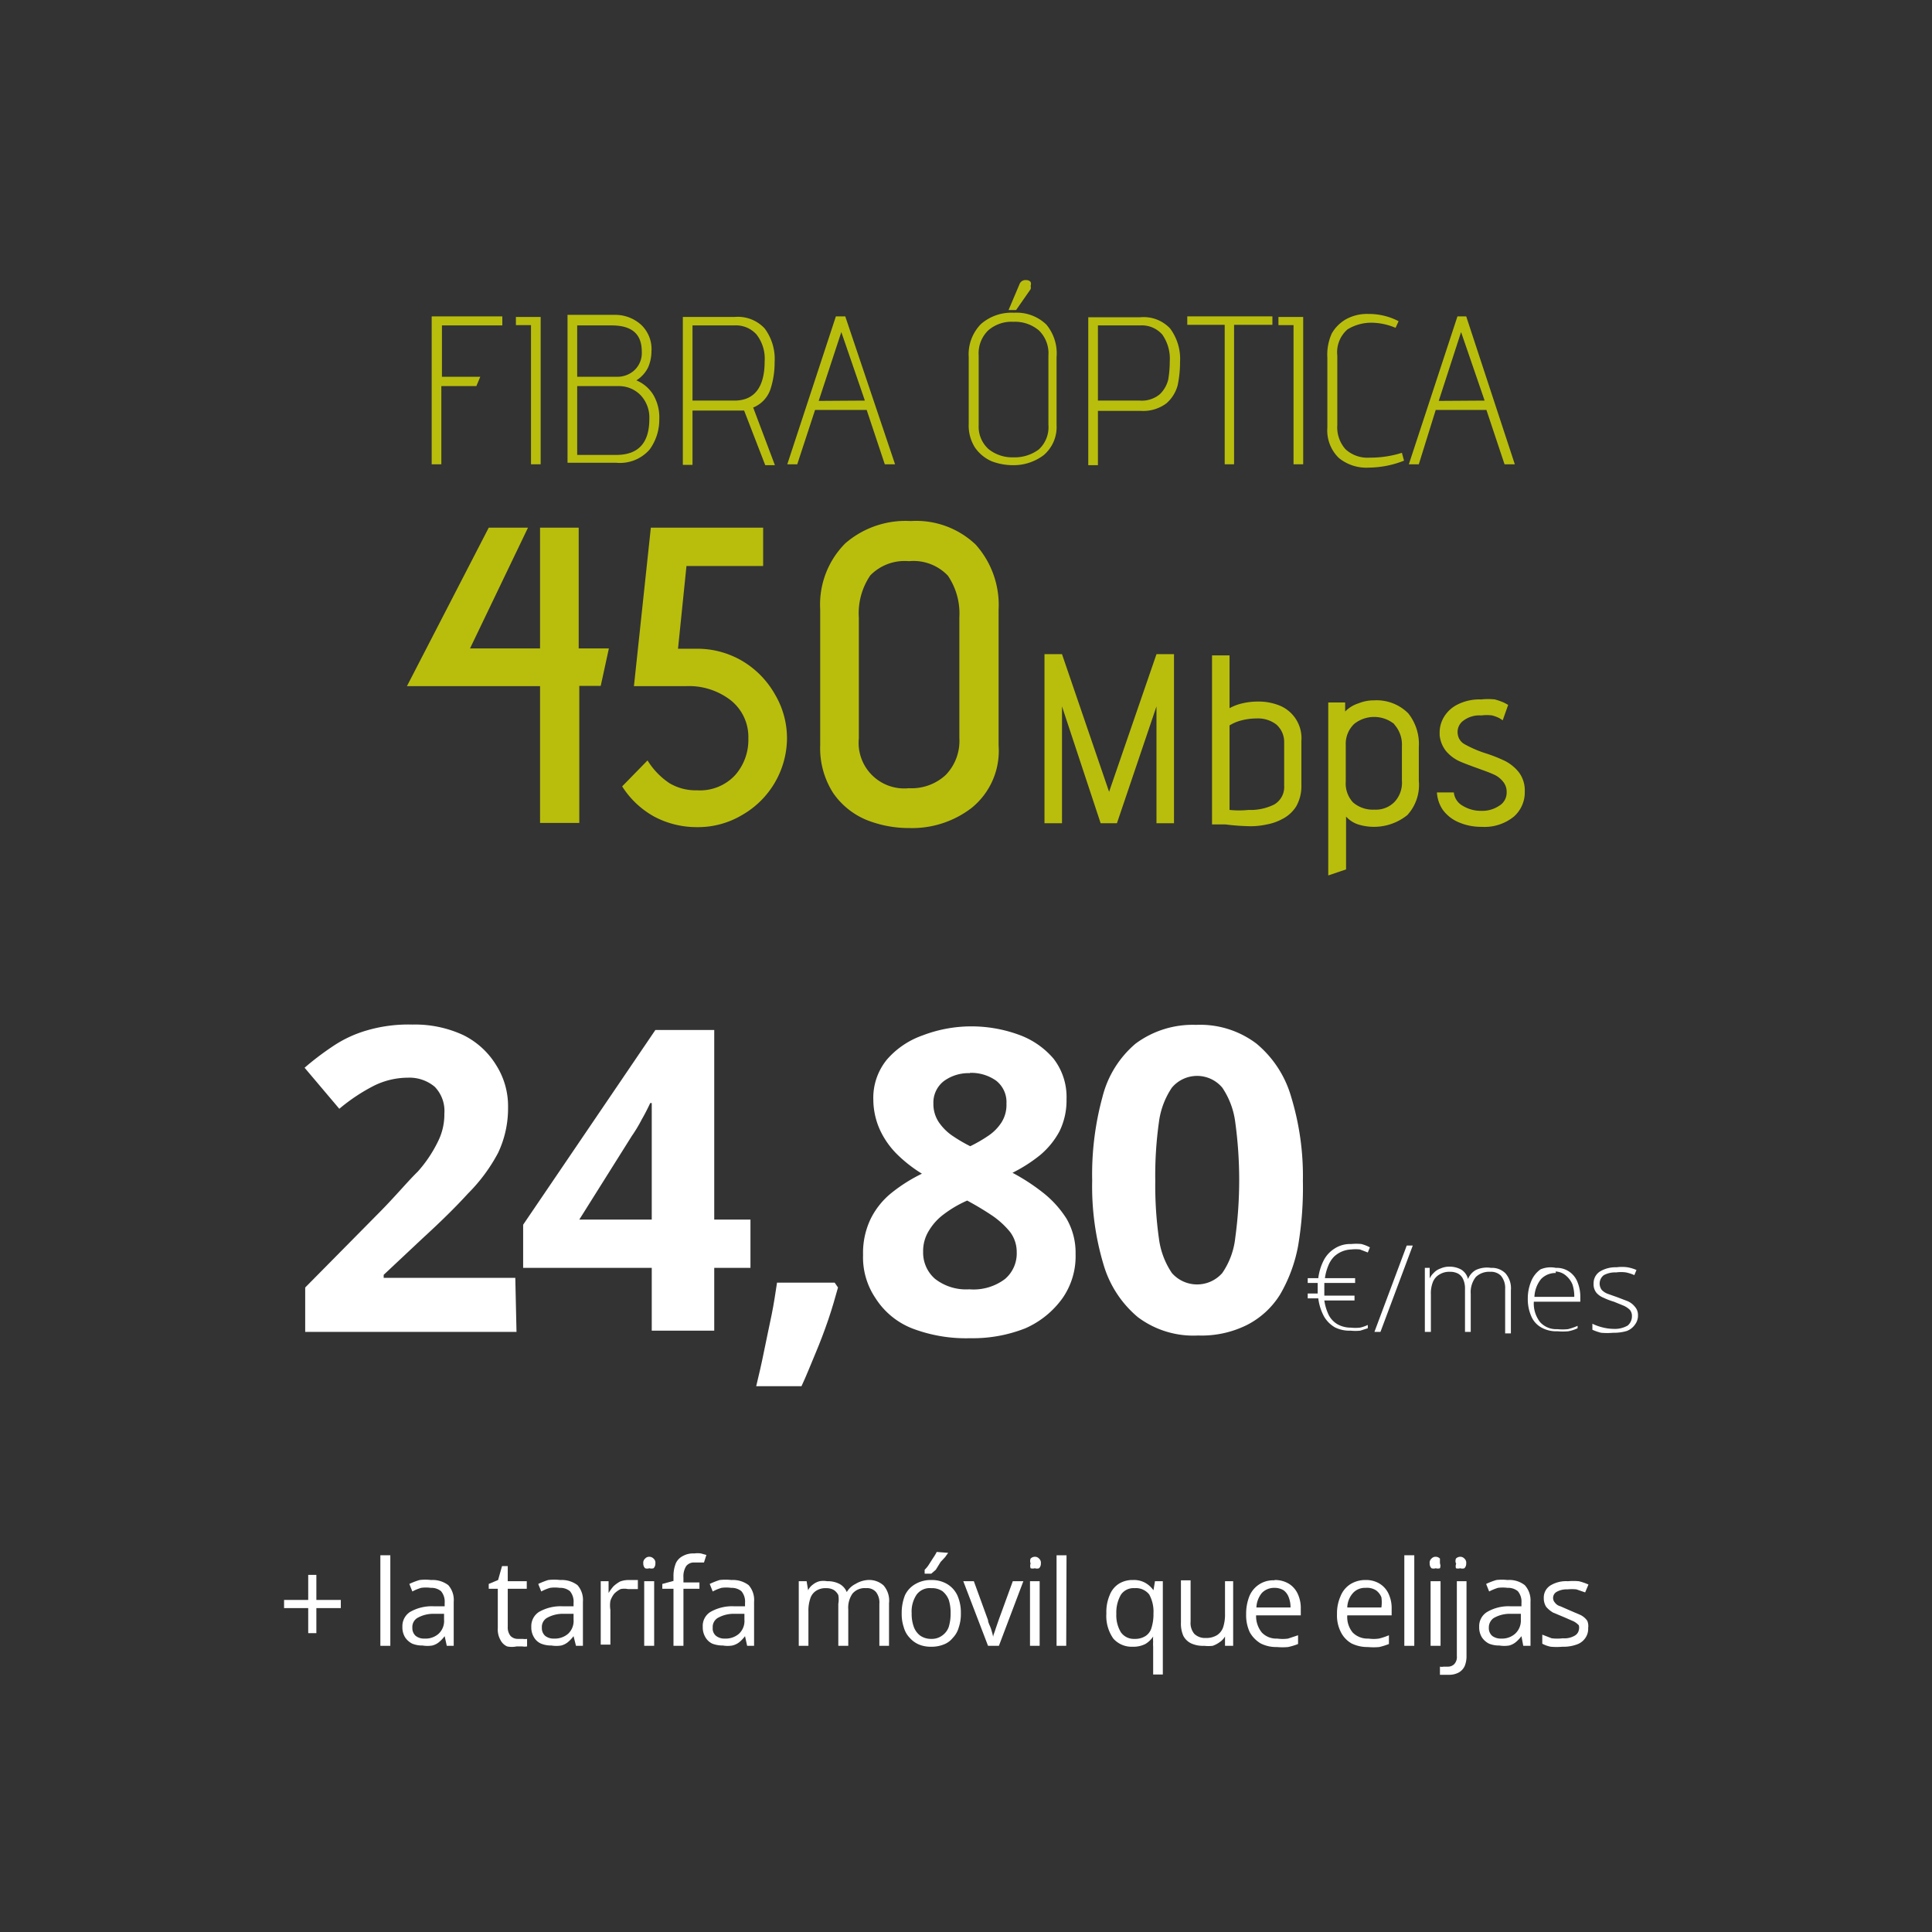 <?xml version="1.0" encoding="UTF-8"?> <svg xmlns="http://www.w3.org/2000/svg" id="Capa_2" data-name="Capa 2" width="64" height="64" viewBox="0 0 64 64"><rect x="0" y="0" width="64" height="64" fill="#333333" stroke="none"/><path d="M17.89,22.73H13.48l2.71-5.25h1.3l-1.92,4h2.32v-4h1.28v4h1l-.27,1.24h-.71v4.54H17.89Z" style="fill:#b9be0d"></path><path d="M22.17,25.94a1.7,1.7,0,0,0,.92.24,1.59,1.59,0,0,0,1.26-.5,1.76,1.76,0,0,0,.44-1.22,1.55,1.55,0,0,0-.58-1.26,2.26,2.26,0,0,0-1.5-.47H21l.56-5.25h3.72v1.27H22.74l-.28,2.74h.63a2.94,2.94,0,0,1,1.49.4A3,3,0,0,1,25.67,23a2.85,2.85,0,0,1,.4,1.49A2.95,2.95,0,0,1,24.58,27a2.85,2.85,0,0,1-1.49.4,3,3,0,0,1-1.42-.35,2.94,2.94,0,0,1-1.06-1l.84-.86A2.46,2.46,0,0,0,22.17,25.94Z" style="fill:#b9be0d"></path><path d="M32.19,26.76a3.23,3.23,0,0,1-2.06.67,3.79,3.79,0,0,1-1.43-.27,2.51,2.51,0,0,1-1.1-.89,2.75,2.75,0,0,1-.43-1.58V20.18A2.87,2.87,0,0,1,28,18a3.05,3.05,0,0,1,2.17-.74,2.86,2.86,0,0,1,2.15.78,3,3,0,0,1,.76,2.16v4.5A2.43,2.43,0,0,1,32.19,26.76Zm-.79-7.69a1.57,1.57,0,0,0-1.29-.48,1.59,1.59,0,0,0-1.28.47,2.23,2.23,0,0,0-.38,1.4v4a1.51,1.51,0,0,0,1.66,1.65,1.66,1.66,0,0,0,1.22-.44,1.62,1.62,0,0,0,.45-1.22v-4A2.23,2.23,0,0,0,31.4,19.07Z" style="fill:#b9be0d"></path><path d="M38.31,23.4,37,27.27h-.54L35.18,23.4v3.87H34.6v-5.6h.58l1.56,4.56,1.57-4.56h.58v5.6h-.58Z" style="fill:#b9be0d"></path><path d="M42.94,26.71a1.17,1.17,0,0,1-.46.42,1.73,1.73,0,0,1-.51.18,2.53,2.53,0,0,1-.56.06,7.64,7.64,0,0,1-.82-.06l-.44,0v-5.6h.58v1.75a1.6,1.6,0,0,1,.42-.16,2.22,2.22,0,0,1,.51-.06,1.86,1.86,0,0,1,.77.15,1.17,1.17,0,0,1,.68,1.16V26A1.36,1.36,0,0,1,42.94,26.71ZM42.28,24a1,1,0,0,0-.66-.2,2,2,0,0,0-.48.06,1.41,1.41,0,0,0-.41.17v2.8a3.1,3.1,0,0,0,.63,0,1.76,1.76,0,0,0,.85-.18.67.67,0,0,0,.33-.62V24.59A.77.77,0,0,0,42.28,24Z" style="fill:#b9be0d"></path><path d="M44,23.27h.56v.3A1.05,1.05,0,0,1,45,23.3a1.34,1.34,0,0,1,.52-.1,1.48,1.48,0,0,1,1.13.43A1.63,1.63,0,0,1,47,24.75v1.12A1.47,1.47,0,0,1,46.62,27a1.76,1.76,0,0,1-1.63.31.92.92,0,0,1-.4-.26v1.75L44,29Zm2.18.71a1.06,1.06,0,0,0-1.32,0,.91.91,0,0,0-.28.7v1.21a.92.92,0,0,0,.24.69,1,1,0,0,0,.71.24.86.86,0,0,0,.66-.25.93.93,0,0,0,.25-.71V24.72A1,1,0,0,0,46.19,24Z" style="fill:#b9be0d"></path><path d="M48.45,26.69a1.15,1.15,0,0,0,.62.17,1,1,0,0,0,.58-.16.51.51,0,0,0,.26-.47.52.52,0,0,0-.13-.35.79.79,0,0,0-.31-.23c-.13-.06-.3-.12-.52-.2s-.47-.17-.62-.24a1.3,1.3,0,0,1-.42-.32,1,1,0,0,1-.22-.54v-.09a1,1,0,0,1,.15-.52,1.09,1.09,0,0,1,.46-.41,1.6,1.6,0,0,1,.77-.16,2,2,0,0,1,.45,0,2.14,2.14,0,0,1,.31.11l.13.07-.18.51-.11-.07a1.23,1.23,0,0,0-.24-.09,1.37,1.37,0,0,0-.36,0,.88.88,0,0,0-.59.17.46.46,0,0,0-.19.45.44.44,0,0,0,.24.34,3.8,3.8,0,0,0,.64.28,5,5,0,0,1,.69.27,1.4,1.4,0,0,1,.46.38,1,1,0,0,1,.19.63,1.07,1.07,0,0,1-.36.83,1.54,1.54,0,0,1-1.07.34,1.87,1.87,0,0,1-.78-.16,1.25,1.25,0,0,1-.51-.41,1.14,1.14,0,0,1-.19-.57l.56,0A.57.57,0,0,0,48.45,26.69Z" style="fill:#b9be0d"></path><path d="M17.11,44.12h-7V42.65l2.51-2.54c.51-.52.91-1,1.22-1.3a4.33,4.33,0,0,0,.67-1,2,2,0,0,0,.21-.92A1.15,1.15,0,0,0,14.4,36a1.3,1.3,0,0,0-.89-.3,2.54,2.54,0,0,0-1.13.27,6.09,6.09,0,0,0-1.14.76l-1.15-1.36a9.27,9.27,0,0,1,.92-.7,4,4,0,0,1,1.12-.53,4.9,4.9,0,0,1,1.53-.2,3.8,3.8,0,0,1,1.69.35,2.65,2.65,0,0,1,1.09,1,2.53,2.53,0,0,1,.39,1.39,3.44,3.44,0,0,1-.33,1.51,5.63,5.63,0,0,1-1,1.35c-.41.45-.91.94-1.5,1.48l-1.29,1.21v.1h4.36Z" style="fill:#fff"></path><path d="M24.86,42h-1.2v2.08H21.59V42H17.33V40.57l4.38-6.45h1.95V40.4h1.2ZM21.59,40.4V38.71c0-.16,0-.35,0-.57l0-.66c0-.21,0-.41,0-.58s0-.29,0-.36h-.05c-.09.19-.18.37-.28.54a4.7,4.7,0,0,1-.33.55L19.19,40.4Z" style="fill:#fff"></path><path d="M27.65,42.49l.11.16c-.09.32-.19.68-.32,1.06s-.27.75-.43,1.13-.3.74-.46,1.08h-1.5c.09-.37.18-.76.26-1.16s.17-.81.25-1.2.13-.75.18-1.07Z" style="fill:#fff"></path><path d="M32.14,34a4.58,4.58,0,0,1,1.59.27,2.72,2.72,0,0,1,1.17.8,2.07,2.07,0,0,1,.43,1.34,2.33,2.33,0,0,1-.23,1.06,2.68,2.68,0,0,1-.64.79,5,5,0,0,1-.92.59,6.68,6.68,0,0,1,1,.65,3.43,3.43,0,0,1,.79.87,2.24,2.24,0,0,1,.3,1.17A2.43,2.43,0,0,1,35.2,43a3,3,0,0,1-1.23,1,4.74,4.74,0,0,1-1.83.33,5,5,0,0,1-1.91-.32A2.54,2.54,0,0,1,29,43a2.41,2.41,0,0,1-.41-1.43,2.61,2.61,0,0,1,.25-1.19,2.57,2.57,0,0,1,.7-.87,5.3,5.3,0,0,1,1-.63,4.61,4.61,0,0,1-.81-.63,2.78,2.78,0,0,1-.58-.82,2.46,2.46,0,0,1-.22-1,2,2,0,0,1,.45-1.33,2.78,2.78,0,0,1,1.18-.8A4.52,4.52,0,0,1,32.14,34Zm-1.56,7.47a1.15,1.15,0,0,0,.39.89,1.67,1.67,0,0,0,1.14.35,1.73,1.73,0,0,0,1.18-.34,1.11,1.11,0,0,0,.39-.89,1.1,1.1,0,0,0-.22-.67,2.81,2.81,0,0,0-.56-.52c-.22-.15-.45-.29-.68-.42l-.18-.1a3.8,3.8,0,0,0-.77.45,1.86,1.86,0,0,0-.5.55A1.27,1.27,0,0,0,30.58,41.46Zm1.55-5.92a1.38,1.38,0,0,0-.86.26.9.9,0,0,0-.35.75,1.08,1.08,0,0,0,.17.6,1.71,1.71,0,0,0,.44.45,5.15,5.15,0,0,0,.61.36,4.79,4.79,0,0,0,.59-.34,1.54,1.54,0,0,0,.44-.44,1.08,1.08,0,0,0,.17-.63A.9.9,0,0,0,33,35.8,1.43,1.43,0,0,0,32.13,35.54Z" style="fill:#fff"></path><path d="M43.16,39.12A11.57,11.57,0,0,1,43,41.28a5,5,0,0,1-.6,1.61,2.78,2.78,0,0,1-1.09,1,3.37,3.37,0,0,1-1.62.35,3.06,3.06,0,0,1-2-.61,3.58,3.58,0,0,1-1.14-1.76,9,9,0,0,1-.37-2.76,9.75,9.75,0,0,1,.34-2.77,3.39,3.39,0,0,1,1.1-1.77,3.17,3.17,0,0,1,2-.62,3.09,3.09,0,0,1,2,.62,3.57,3.57,0,0,1,1.15,1.76A9,9,0,0,1,43.16,39.12Zm-4.89,0a12.54,12.54,0,0,0,.12,1.9,2.64,2.64,0,0,0,.43,1.15,1.11,1.11,0,0,0,1.67,0A2.54,2.54,0,0,0,40.92,41a14.1,14.1,0,0,0,0-3.82,2.64,2.64,0,0,0-.43-1.15,1.09,1.09,0,0,0-1.67,0,2.64,2.64,0,0,0-.43,1.15A12.68,12.68,0,0,0,38.27,39.12Z" style="fill:#fff"></path><path d="M44.76,41.21a1.67,1.67,0,0,1,.34,0,1.36,1.36,0,0,1,.28.11l-.07.17-.26-.1a1.35,1.35,0,0,0-.29,0,.88.88,0,0,0-.57.24.91.91,0,0,0-.19.3,1.64,1.64,0,0,0-.11.41h1v.16H43.87v.42h1v.16h-1a1.66,1.66,0,0,0,.15.49.76.76,0,0,0,.29.3.9.9,0,0,0,.44.11,1.45,1.45,0,0,0,.3,0,1.14,1.14,0,0,0,.26-.09V44l-.25.08a1.58,1.58,0,0,1-.32,0,1.08,1.08,0,0,1-.52-.11,1,1,0,0,1-.36-.36,1.7,1.7,0,0,1-.19-.6h-.35v-.16h.33V42.5h-.33v-.16h.35a1.77,1.77,0,0,1,.18-.59,1,1,0,0,1,.36-.39A.94.94,0,0,1,44.76,41.21Z" style="fill:#fff"></path><path d="M46.8,41.26l-1.07,2.86h-.2l1.07-2.86Z" style="fill:#fff"></path><path d="M49.39,42a.63.63,0,0,1,.48.18.75.75,0,0,1,.18.56v1.43h-.19V42.7a.63.63,0,0,0-.14-.44.46.46,0,0,0-.35-.13.64.64,0,0,0-.48.17.81.81,0,0,0-.17.56v1.26h-.19V42.7a.73.73,0,0,0-.06-.32.4.4,0,0,0-.17-.19.55.55,0,0,0-.26-.06.61.61,0,0,0-.34.08.51.51,0,0,0-.23.25,1,1,0,0,0-.07.42v1.24h-.2V42h.16l0,.35h0a.62.62,0,0,1,.14-.19.55.55,0,0,1,.22-.14.7.7,0,0,1,.3-.06.78.78,0,0,1,.39.1.51.51,0,0,1,.22.31h0a.59.59,0,0,1,.26-.3A.87.87,0,0,1,49.39,42Z" style="fill:#fff"></path><path d="M51.54,42a.73.73,0,0,1,.45.13.74.74,0,0,1,.27.35,1.28,1.28,0,0,1,.09.5v.14H50.81a1,1,0,0,0,.21.68.72.72,0,0,0,.57.23,1.75,1.75,0,0,0,.35,0,2,2,0,0,0,.32-.11V44a1.24,1.24,0,0,1-.31.1,2,2,0,0,1-.36,0,1,1,0,0,1-.54-.13.77.77,0,0,1-.33-.38,1.41,1.41,0,0,1-.11-.57,1.48,1.48,0,0,1,.11-.57.89.89,0,0,1,.31-.4A.85.85,0,0,1,51.54,42Zm0,.17a.66.66,0,0,0-.49.2,1,1,0,0,0-.22.59h1.32a1.27,1.27,0,0,0-.06-.41.75.75,0,0,0-.2-.28A.56.56,0,0,0,51.53,42.12Z" style="fill:#fff"></path><path d="M54.26,43.56a.49.49,0,0,1-.1.32.58.58,0,0,1-.27.21,1.49,1.49,0,0,1-.45.06,2.41,2.41,0,0,1-.4,0,1.63,1.63,0,0,1-.29-.1v-.2a1.61,1.61,0,0,0,.33.12,1.49,1.49,0,0,0,.36.05.85.85,0,0,0,.48-.11.4.4,0,0,0,.14-.31.31.31,0,0,0-.07-.21.7.7,0,0,0-.21-.14l-.32-.13a2.2,2.2,0,0,1-.34-.13.61.61,0,0,1-.24-.17.45.45,0,0,1-.09-.3.46.46,0,0,1,.21-.4,1,1,0,0,1,.55-.14,1.37,1.37,0,0,1,.36,0,1.32,1.32,0,0,1,.3.09l-.07.17a1.31,1.31,0,0,0-.28-.09,1.17,1.17,0,0,0-.32,0,.8.8,0,0,0-.41.09.35.35,0,0,0-.07.49.53.53,0,0,0,.2.13l.31.11.34.13a.62.62,0,0,1,.25.19A.4.4,0,0,1,54.26,43.56Z" style="fill:#fff"></path><path d="M10.48,53h.81v.27h-.81v.83h-.27v-.83h-.8V53h.8v-.83h.27Z" style="fill:#fff"></path><path d="M12.93,54.52H12.6v-3h.33Z" style="fill:#fff"></path><path d="M14.28,52.34a.86.86,0,0,1,.57.17.74.74,0,0,1,.18.55v1.46H14.8l-.07-.32h0a1.21,1.21,0,0,1-.19.2.57.57,0,0,1-.22.11,1,1,0,0,1-.32,0,.9.9,0,0,1-.34-.06.61.61,0,0,1-.24-.21.63.63,0,0,1-.09-.35.56.56,0,0,1,.25-.49,1.44,1.44,0,0,1,.78-.19l.37,0V53.1a.54.54,0,0,0-.12-.39.5.5,0,0,0-.34-.11,1.13,1.13,0,0,0-.32,0,1.48,1.48,0,0,0-.29.12l-.1-.25a2.2,2.2,0,0,1,.34-.13A1.6,1.6,0,0,1,14.28,52.34Zm.43,1.12h-.32a1.07,1.07,0,0,0-.57.14.35.35,0,0,0-.16.32.34.34,0,0,0,.11.27.44.44,0,0,0,.29.09.65.65,0,0,0,.47-.16.58.58,0,0,0,.18-.47Z" style="fill:#fff"></path><path d="M17.16,54.29h.16a.39.39,0,0,0,.14,0v.25a.5.5,0,0,1-.16,0h-.19a.75.75,0,0,1-.31,0,.45.45,0,0,1-.22-.21.7.7,0,0,1-.09-.39V52.63h-.3v-.16l.31-.13.13-.46h.19v.5h.63v.25h-.63v1.26a.45.45,0,0,0,.09.3A.33.33,0,0,0,17.16,54.29Z" style="fill:#fff"></path><path d="M18.56,52.34a.86.86,0,0,1,.57.17.74.74,0,0,1,.18.55v1.46h-.23L19,54.2h0a1.21,1.21,0,0,1-.19.2.57.57,0,0,1-.22.11,1,1,0,0,1-.32,0,.9.9,0,0,1-.34-.06.5.5,0,0,1-.24-.21.63.63,0,0,1-.09-.35.56.56,0,0,1,.25-.49,1.44,1.44,0,0,1,.78-.19l.37,0V53.1a.54.54,0,0,0-.12-.39.5.5,0,0,0-.34-.11,1.13,1.13,0,0,0-.32,0,1.48,1.48,0,0,0-.29.12l-.1-.25a2.52,2.52,0,0,1,.33-.13A1.75,1.75,0,0,1,18.56,52.34ZM19,53.46h-.32a1.07,1.07,0,0,0-.57.14.35.35,0,0,0-.16.32.34.34,0,0,0,.11.27.44.44,0,0,0,.29.09.67.67,0,0,0,.47-.16.58.58,0,0,0,.18-.47Z" style="fill:#fff"></path><path d="M20.82,52.34H21l.13,0,0,.3-.12,0H20.8a.6.6,0,0,0-.24,0,.8.8,0,0,0-.21.15.78.78,0,0,0-.13.24.94.94,0,0,0,0,.3v1.15h-.32V52.38h.26l0,.39h0a1.77,1.77,0,0,1,.16-.22,1.12,1.12,0,0,1,.22-.16A.82.82,0,0,1,20.82,52.34Z" style="fill:#fff"></path><path d="M21.51,51.57a.2.2,0,0,1,.14.06.18.18,0,0,1,.06.16.21.21,0,0,1-.06.16.24.24,0,0,1-.14,0,.22.22,0,0,1-.14,0,.21.21,0,0,1-.06-.16.18.18,0,0,1,.06-.16A.18.18,0,0,1,21.51,51.57Zm.16.81v2.14h-.33V52.38Z" style="fill:#fff"></path><path d="M23.17,52.63h-.53v1.89h-.33V52.63h-.37v-.16l.37-.1v-.15a1.12,1.12,0,0,1,.08-.44.51.51,0,0,1,.24-.24.7.7,0,0,1,.37-.08.78.78,0,0,1,.22,0l.18.05-.08.25-.15,0-.17,0a.32.32,0,0,0-.27.12.64.64,0,0,0-.09.38v.16h.53Z" style="fill:#fff"></path><path d="M24.23,52.34a.86.86,0,0,1,.57.17.74.74,0,0,1,.18.55v1.46h-.23l-.07-.32h0a1.21,1.21,0,0,1-.19.2.61.61,0,0,1-.23.11.93.93,0,0,1-.31,0,1,1,0,0,1-.35-.06.52.52,0,0,1-.23-.21.63.63,0,0,1-.09-.35.54.54,0,0,1,.25-.49,1.44,1.44,0,0,1,.78-.19l.37,0V53.1a.54.54,0,0,0-.12-.39.51.51,0,0,0-.34-.11,1.13,1.13,0,0,0-.32,0,1.48,1.48,0,0,0-.29.12l-.1-.25a2.52,2.52,0,0,1,.33-.13A1.75,1.75,0,0,1,24.23,52.34Zm.43,1.12h-.32a1.07,1.07,0,0,0-.57.14.35.35,0,0,0-.16.32.31.31,0,0,0,.11.27.44.44,0,0,0,.29.09.67.67,0,0,0,.47-.16.58.58,0,0,0,.18-.47Z" style="fill:#fff"></path><path d="M28.74,52.34a.71.71,0,0,1,.53.18.77.77,0,0,1,.18.59v1.41h-.32V53.13a.57.57,0,0,0-.11-.39.39.39,0,0,0-.33-.13.53.53,0,0,0-.45.18.82.82,0,0,0-.14.53v1.2h-.33V53.13a.81.81,0,0,0,0-.29.42.42,0,0,0-.15-.17.49.49,0,0,0-.25-.06.57.57,0,0,0-.34.09.47.47,0,0,0-.19.26,1.25,1.25,0,0,0-.06.42v1.14h-.32V52.38h.26l.05.3h0a.49.49,0,0,1,.16-.19.57.57,0,0,1,.22-.11.69.69,0,0,1,.25,0,.83.83,0,0,1,.41.09.53.53,0,0,1,.24.27h0a.69.69,0,0,1,.29-.27A.9.9,0,0,1,28.74,52.34Z" style="fill:#fff"></path><path d="M31.83,53.44a1.37,1.37,0,0,1-.07.47.81.81,0,0,1-.2.35.7.7,0,0,1-.31.22,1.07,1.07,0,0,1-.41.07,1,1,0,0,1-.39-.07.84.84,0,0,1-.31-.22.81.81,0,0,1-.2-.35,1.37,1.37,0,0,1-.07-.47,1.57,1.57,0,0,1,.11-.6.84.84,0,0,1,.35-.37,1,1,0,0,1,.52-.13,1,1,0,0,1,.52.13.87.87,0,0,1,.34.37A1.4,1.4,0,0,1,31.83,53.44Zm-1.63,0a1.25,1.25,0,0,0,.07.45.64.64,0,0,0,.21.29.62.62,0,0,0,.37.11.57.57,0,0,0,.36-.11.59.59,0,0,0,.22-.29,1.53,1.53,0,0,0,.06-.45,1.42,1.42,0,0,0-.06-.44.7.7,0,0,0-.21-.29.62.62,0,0,0-.37-.1.54.54,0,0,0-.49.22A1,1,0,0,0,30.2,53.44Zm1.21-2v0s-.06.08-.1.14l-.15.16L31,52l-.15.13h-.22V52a.85.85,0,0,0,.14-.17l.14-.22a1.51,1.51,0,0,0,.12-.2Z" style="fill:#fff"></path><path d="M32.73,54.52l-.82-2.14h.35l.47,1.29c0,.09.07.19.1.29s.06.2.07.26h0c0-.06.05-.15.08-.26l.1-.29.47-1.29h.35l-.81,2.14Z" style="fill:#fff"></path><path d="M34.28,51.57a.18.18,0,0,1,.14.06.18.18,0,0,1,.06.16.21.21,0,0,1-.06.16.22.22,0,0,1-.14,0,.24.24,0,0,1-.14,0,.25.25,0,0,1,0-.16.22.22,0,0,1,0-.16A.2.2,0,0,1,34.28,51.57Zm.16.81v2.14h-.32V52.38Z" style="fill:#fff"></path><path d="M35.32,54.52H35v-3h.33Z" style="fill:#fff"></path><path d="M38.2,55.47v-.92a1.09,1.09,0,0,1,0-.17.86.86,0,0,1,0-.17h0a.78.78,0,0,1-.26.25.87.87,0,0,1-.42.09.81.81,0,0,1-.64-.27,1.3,1.3,0,0,1-.23-.83,1.42,1.42,0,0,1,.11-.61.78.78,0,0,1,.31-.38.85.85,0,0,1,.46-.12.77.77,0,0,1,.42.1.86.86,0,0,1,.26.24h0l.05-.3h.26v3.09Zm-.62-1.18a.64.64,0,0,0,.36-.09.48.48,0,0,0,.2-.26,1.53,1.53,0,0,0,.07-.42v-.07a1.18,1.18,0,0,0-.14-.63.56.56,0,0,0-.49-.21.5.5,0,0,0-.45.22,1.18,1.18,0,0,0-.15.63,1.08,1.08,0,0,0,.15.61A.52.52,0,0,0,37.58,54.29Z" style="fill:#fff"></path><path d="M40.85,52.38v2.14h-.27l0-.31h0a.55.55,0,0,1-.18.19.84.84,0,0,1-.23.12,1.27,1.27,0,0,1-.28,0,.94.94,0,0,1-.43-.08.57.57,0,0,1-.26-.25,1,1,0,0,1-.08-.44v-1.4h.32v1.37a.56.56,0,0,0,.12.4.5.5,0,0,0,.37.14.69.69,0,0,0,.38-.09.51.51,0,0,0,.21-.27,1.35,1.35,0,0,0,.06-.43V52.38Z" style="fill:#fff"></path><path d="M42.22,52.34a.89.89,0,0,1,.47.12.77.77,0,0,1,.3.34,1.12,1.12,0,0,1,.1.5v.21H41.61a.86.86,0,0,0,.19.57.66.66,0,0,0,.51.2,1.28,1.28,0,0,0,.36,0l.33-.11v.29a2.07,2.07,0,0,1-.33.1,2,2,0,0,1-.37,0,1.13,1.13,0,0,1-.54-.12,1,1,0,0,1-.36-.37,1.34,1.34,0,0,1-.12-.6,1.57,1.57,0,0,1,.11-.6.85.85,0,0,1,.83-.52Zm0,.26a.56.56,0,0,0-.42.17.81.81,0,0,0-.18.48h1.13a.9.9,0,0,0-.06-.34.5.5,0,0,0-.17-.23A.56.56,0,0,0,42.22,52.6Z" style="fill:#fff"></path><path d="M45.23,52.34a.86.86,0,0,1,.47.12.77.77,0,0,1,.3.34,1.12,1.12,0,0,1,.1.5v.21H44.63a.81.81,0,0,0,.18.57.69.69,0,0,0,.52.2,1.25,1.25,0,0,0,.35,0,2.13,2.13,0,0,0,.33-.11v.29a2.33,2.33,0,0,1-.32.1,2.09,2.09,0,0,1-.38,0,1.19,1.19,0,0,1-.54-.12.89.89,0,0,1-.35-.37,1.21,1.21,0,0,1-.13-.6,1.4,1.4,0,0,1,.12-.6.83.83,0,0,1,.32-.39A.93.93,0,0,1,45.23,52.34Zm0,.26a.53.53,0,0,0-.41.17.75.75,0,0,0-.19.48h1.13a1.16,1.16,0,0,0,0-.34.52.52,0,0,0-.18-.23A.56.56,0,0,0,45.23,52.6Z" style="fill:#fff"></path><path d="M46.85,54.52h-.33v-3h.33Z" style="fill:#fff"></path><path d="M47.56,51.57a.2.2,0,0,1,.14.06s0,.08,0,.16a.21.21,0,0,1,0,.16.24.24,0,0,1-.14,0,.22.22,0,0,1-.14,0,.21.21,0,0,1-.06-.16.18.18,0,0,1,.06-.16A.18.18,0,0,1,47.56,51.57Zm.16.81v2.14h-.33V52.38Z" style="fill:#fff"></path><path d="M48,55.48l-.18,0-.12,0v-.27a.27.27,0,0,0,.12,0l.14,0a.29.29,0,0,0,.21-.08.34.34,0,0,0,.09-.27V52.38h.32v2.47a.86.86,0,0,1-.06.34.48.48,0,0,1-.19.21A.67.67,0,0,1,48,55.48Zm.23-3.69a.22.22,0,0,1,0-.16.2.2,0,0,1,.14-.06.18.18,0,0,1,.14.06.18.18,0,0,1,.06.16.21.21,0,0,1-.06.16.22.22,0,0,1-.14,0,.24.24,0,0,1-.14,0A.25.25,0,0,1,48.24,51.79Z" style="fill:#fff"></path><path d="M49.94,52.34a.83.83,0,0,1,.57.17.75.75,0,0,1,.19.55v1.46h-.24l-.06-.32h0a1.21,1.21,0,0,1-.19.2.57.57,0,0,1-.22.11,1,1,0,0,1-.32,0,.9.9,0,0,1-.34-.06.61.61,0,0,1-.24-.21.63.63,0,0,1-.09-.35.55.55,0,0,1,.26-.49,1.4,1.4,0,0,1,.77-.19l.37,0V53.1a.54.54,0,0,0-.12-.39.5.5,0,0,0-.34-.11,1.19,1.19,0,0,0-.32,0,1.78,1.78,0,0,0-.29.12l-.1-.25a2.2,2.2,0,0,1,.34-.13A1.6,1.6,0,0,1,49.94,52.34Zm.44,1.12h-.33a1.07,1.07,0,0,0-.57.14.38.38,0,0,0-.16.32.34.34,0,0,0,.11.27.47.47,0,0,0,.3.09.65.65,0,0,0,.46-.16.59.59,0,0,0,.19-.47Z" style="fill:#fff"></path><path d="M52.61,53.93a.53.53,0,0,1-.1.34.56.56,0,0,1-.29.21,1.27,1.27,0,0,1-.46.07,2.21,2.21,0,0,1-.39,0,1,1,0,0,1-.28-.1v-.3l.31.12a1.5,1.5,0,0,0,.37,0,.67.67,0,0,0,.4-.09A.27.27,0,0,0,52.3,54a.3.3,0,0,0,0-.16.63.63,0,0,0-.17-.13l-.32-.14-.36-.15a.9.9,0,0,1-.23-.19.52.52,0,0,1-.08-.29.47.47,0,0,1,.22-.42,1,1,0,0,1,.58-.14,2,2,0,0,1,.36,0,1.73,1.73,0,0,1,.32.11l-.11.26-.29-.1a1.54,1.54,0,0,0-.3,0,.67.67,0,0,0-.35.08.23.23,0,0,0-.06.36.32.32,0,0,0,.18.12l.32.14.35.15a.6.6,0,0,1,.22.19A.45.45,0,0,1,52.61,53.93Z" style="fill:#fff"></path><path d="M16.64,10.78h-2v1.7h1.27l-.13.31H14.62v2.59H14.3v-4.9h2.34Z" style="fill:#b9be0d"></path><path d="M17.91,15.38h-.32V10.77l-.5,0v-.27h.82Z" style="fill:#b9be0d"></path><path d="M21.25,10.77a1.11,1.11,0,0,1,.33.88,1.35,1.35,0,0,1-.11.52,1.06,1.06,0,0,1-.39.43h0a1.21,1.21,0,0,1,.55.46,1.48,1.48,0,0,1,.21.83,1.68,1.68,0,0,1-.32,1,1.3,1.3,0,0,1-1.1.44H18.8v-4.9h1.55A1.28,1.28,0,0,1,21.25,10.77Zm-.84,1.71a.83.83,0,0,0,.61-.22.78.78,0,0,0,.24-.61c0-.58-.32-.87-1-.87H19.12v1.7Zm0,2.59c.73,0,1.1-.39,1.1-1.19a1.08,1.08,0,0,0-.29-.79,1,1,0,0,0-.72-.3H19.12v2.28Z" style="fill:#b9be0d"></path><path d="M25.33,10.88A1.69,1.69,0,0,1,25.66,12a2.83,2.83,0,0,1-.14.9,1,1,0,0,1-.57.6l.72,1.91h-.32l-.7-1.81H22.94v1.8h-.32v-4.9h1.71A1.21,1.21,0,0,1,25.33,10.88Zm-1,2.39c.65,0,1-.43,1-1.3a1.3,1.3,0,0,0-.27-.89.91.91,0,0,0-.73-.3H22.94v2.49Z" style="fill:#b9be0d"></path><path d="M29.65,15.38h-.34l-.6-1.8H27l-.59,1.8h-.33l1.61-4.9H28Zm-1-2.11L27.87,11l-.75,2.28Z" style="fill:#b9be0d"></path><path d="M32.5,10.73a1.54,1.54,0,0,1,1.09-.37,1.42,1.42,0,0,1,1.07.39A1.49,1.49,0,0,1,35,11.83v2.25a1.22,1.22,0,0,1-.43,1,1.65,1.65,0,0,1-1,.33,2,2,0,0,1-.72-.13,1.32,1.32,0,0,1-.55-.45,1.36,1.36,0,0,1-.21-.79V11.83A1.43,1.43,0,0,1,32.5,10.73Zm.25,4.15a1.26,1.26,0,0,0,.82.27,1.34,1.34,0,0,0,.84-.26,1,1,0,0,0,.32-.82V11.78a1.06,1.06,0,0,0-.31-.83,1.22,1.22,0,0,0-.85-.29,1.17,1.17,0,0,0-.84.29,1.06,1.06,0,0,0-.31.83v2.3A1,1,0,0,0,32.75,14.88ZM34,9.28a.17.17,0,0,1,.14.06.17.17,0,0,1,0,.13.2.2,0,0,1,0,.11l-.48.69h-.25l.36-.85A.21.21,0,0,1,34,9.28Z" style="fill:#b9be0d"></path><path d="M38.76,10.88A1.69,1.69,0,0,1,39.09,12a3.64,3.64,0,0,1-.08.77,1.21,1.21,0,0,1-.37.59,1.28,1.28,0,0,1-.86.25H36.37v1.8h-.32v-4.9h1.72A1.2,1.2,0,0,1,38.76,10.88Zm-1,2.39a.93.93,0,0,0,.66-.21,1,1,0,0,0,.28-.49,3.64,3.64,0,0,0,.05-.6,1.39,1.39,0,0,0-.25-.89.9.9,0,0,0-.73-.3H36.37v2.49Z" style="fill:#b9be0d"></path><path d="M42.15,10.76H40.88v4.62h-.31V10.76H39.33v-.28h2.82Z" style="fill:#b9be0d"></path><path d="M43.17,15.38h-.32V10.77l-.5,0v-.27h.82Z" style="fill:#b9be0d"></path><path d="M44.57,14.88a1.07,1.07,0,0,0,.8.28A3.46,3.46,0,0,0,46.44,15l.07.26a3.23,3.23,0,0,1-1.16.23,1.44,1.44,0,0,1-1-.32,1.27,1.27,0,0,1-.38-1V11.85a1.71,1.71,0,0,1,.15-.81,1.27,1.27,0,0,1,.46-.46,1.44,1.44,0,0,1,.75-.18,2.13,2.13,0,0,1,1,.24l-.1.22a2.09,2.09,0,0,0-.8-.17,1.51,1.51,0,0,0-.79.22,1,1,0,0,0-.34.87v2.3A1.09,1.09,0,0,0,44.57,14.88Z" style="fill:#b9be0d"></path><path d="M50.18,15.38h-.34l-.6-1.8H47.56L47,15.38h-.33l1.61-4.9h.29Zm-1-2.11L48.4,11l-.74,2.28Z" style="fill:#b9be0d"></path></svg> 